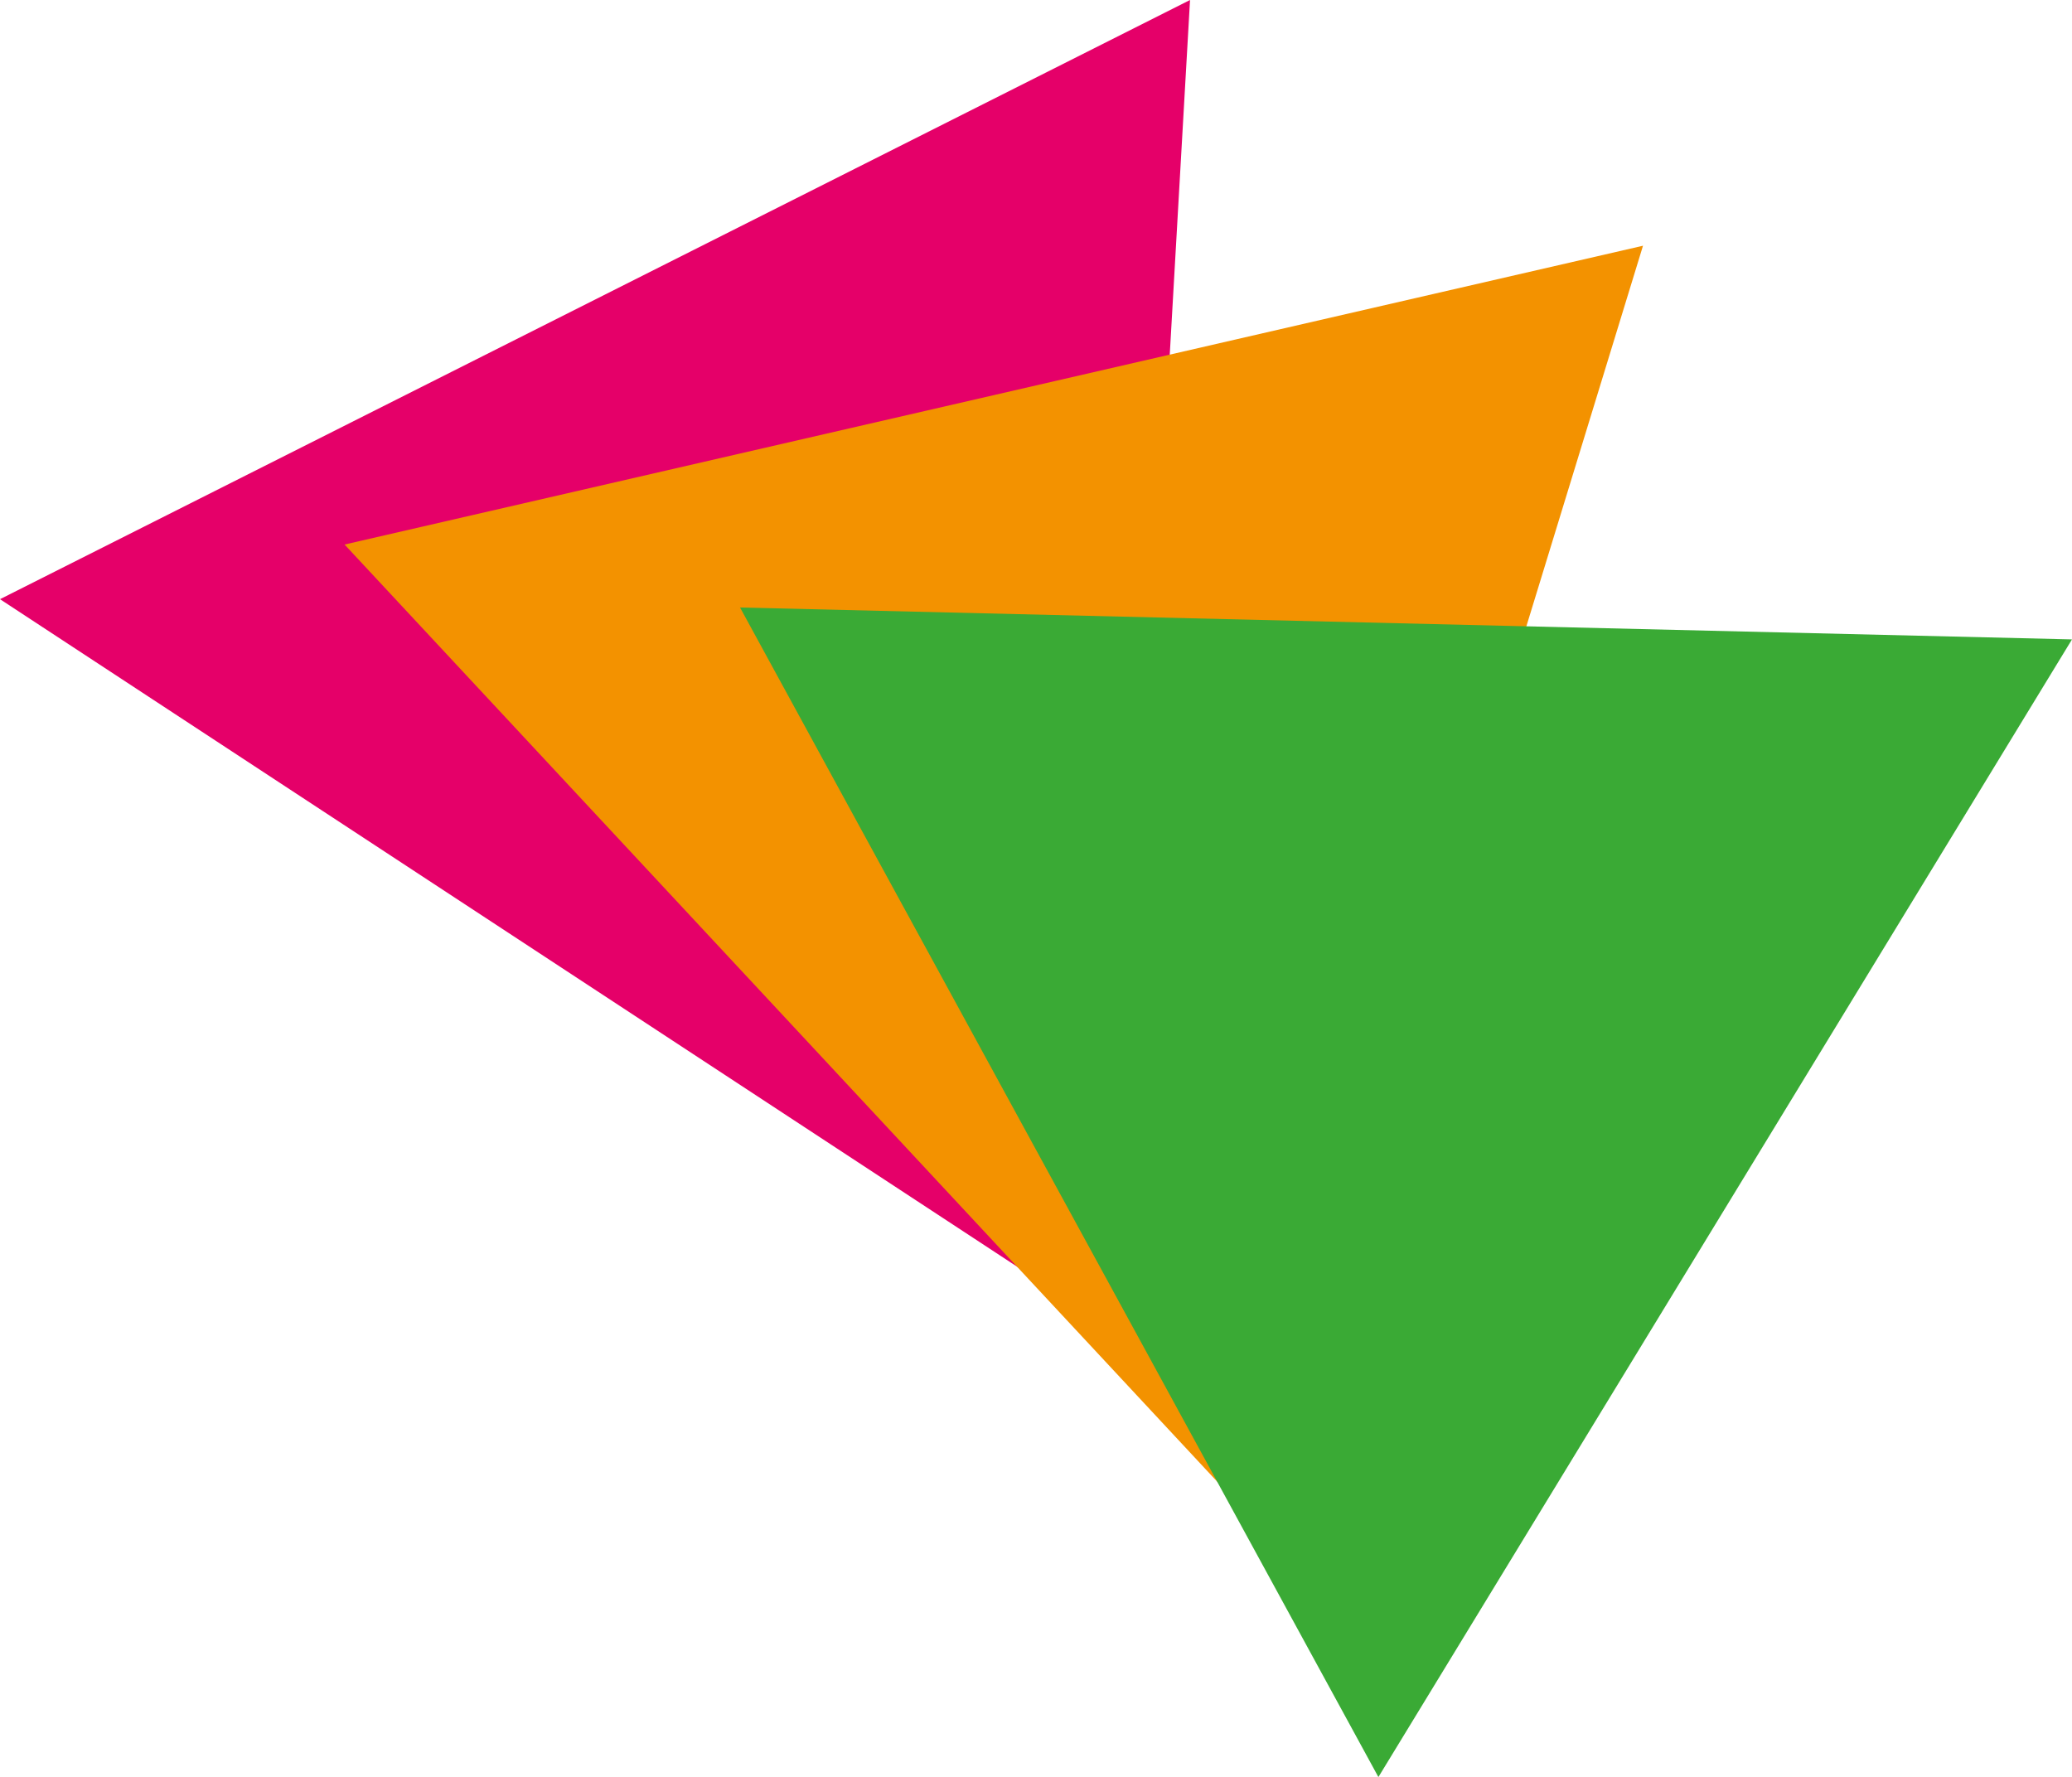 <?xml version="1.0" encoding="UTF-8"?>
<svg id="Ebene_2" xmlns="http://www.w3.org/2000/svg" viewBox="0 0 573.98 492.26">
  <defs>
    <style>
      .cls-1 {
        fill: #f39200;
      }

      .cls-2 {
        fill: #e50069;
      }

      .cls-3 {
        fill: #3aaa35;
      }
    </style>
  </defs>
  <g id="Ebene_1-2" data-name="Ebene_1">
    <g>
      <polyline class="cls-2" points="308.59 368.49 329.66 0 0 165.98"/>
      <polyline class="cls-1" points="346.99 420.96 455.14 68.07 95.45 150.84"/>
      <polyline class="cls-3" points="381.84 492.26 573.98 177.12 205 168.28"/>
    </g>
  </g>
</svg>